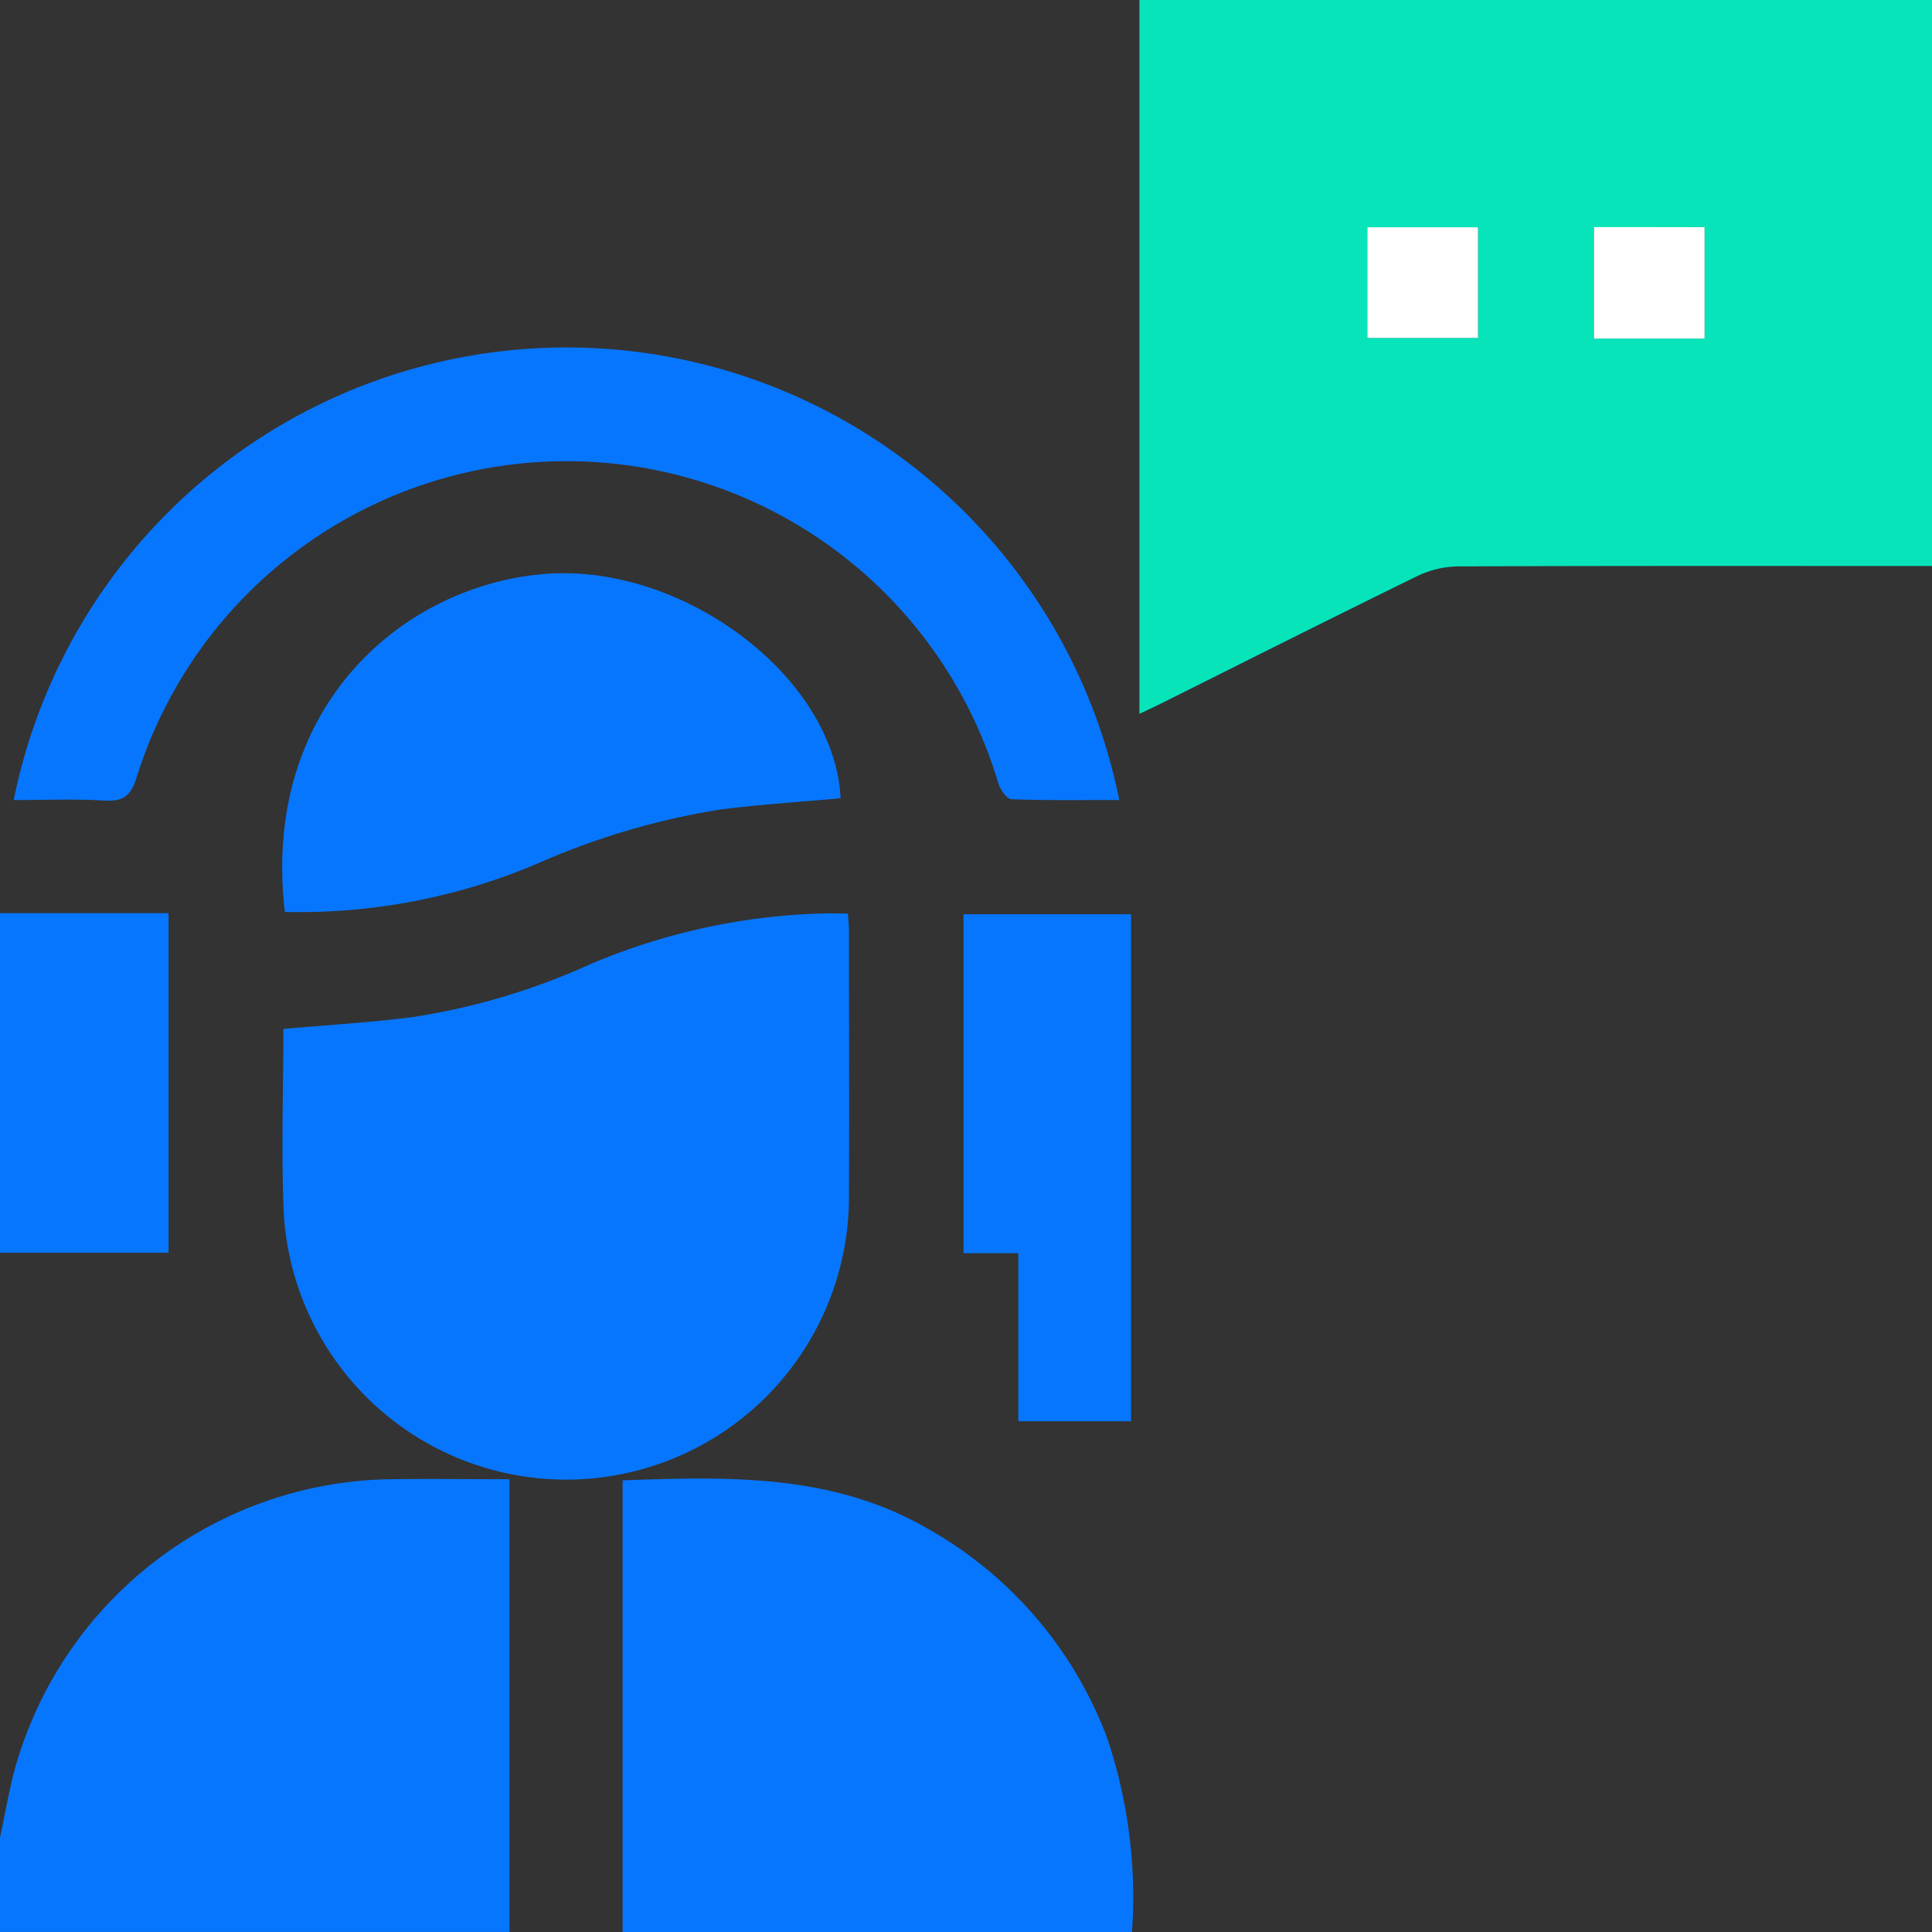 <svg id="mother-teresa-face-01" xmlns="http://www.w3.org/2000/svg" width="73.961" height="73.961">
    <rect width="100%" height="100%" fill="#333333" stroke="none"/>
    <defs>
        <style>
            .cls-2{fill:#0776ff}.cls-3{fill:#fff}
        </style>
    </defs>
    <path id="Path_49" data-name="Path 49" d="M1024.8 369.668c-6.042 0-12.086-.01-18.128.015a3.724 3.724 0 0 0-1.572.366c-3.274 1.6-6.549 3.251-9.823 4.885-.233.116-.47.225-.823.395V348h30.346zm-21.621-12.968v4.237h4.237V356.7zm8.667 0v4.262h4.237v-4.268z" transform="translate(-950.834 -348)" style="fill:#08e4ba"/>
    <path id="Path_50" data-name="Path 50" class="cls-2" d="M891.75 659.231v-17.29c4.045-.144 8.028-.262 11.676 1.847a15.409 15.409 0 0 1 6.862 7.984 19.127 19.127 0 0 1 .963 7.46z" transform="translate(-867.915 -585.27)"/>
    <path id="Path_51" data-name="Path 51" class="cls-2" d="M768 655.691c.193-.888.337-1.789.578-2.662a15.166 15.166 0 0 1 14.382-11.061c1.485-.018 2.972 0 4.542 0V659.3H768z" transform="translate(-768 -585.341)"/>
    <path id="Path_52" data-name="Path 52" class="cls-2" d="M768 529.5h6.452v13H768z" transform="translate(-768 -494.542)"/>
    <path id="Path_53" data-name="Path 53" class="cls-2" d="M824.188 533.995c1.687-.15 3.317-.245 4.933-.451a25.82 25.82 0 0 0 6.753-2 24.4 24.4 0 0 1 8.883-1.967c.331-.01.664 0 1.042 0 .015.248.04.458.04.667 0 3.369.014 6.741 0 10.1a10.827 10.827 0 0 1-21.634.73c-.105-2.345-.017-4.706-.017-7.079z" transform="translate(-813.339 -494.605)"/>
    <path id="Path_54" data-name="Path 54" class="cls-2" d="M813.053 434.373c-1.377 0-2.747.023-4.112-.029-.193 0-.439-.362-.516-.6a17.242 17.242 0 0 0-32.991-.233c-.224.714-.516.926-1.237.884-1.156-.069-2.311-.019-3.467-.019a21.586 21.586 0 0 1 42.323 0z" transform="translate(-770.204 -403.748)"/>
    <path id="Path_55" data-name="Path 55" class="cls-2" d="M824.193 474.9c-.9-7.695 4.33-12.406 9.823-12.928 5.333-.5 11.225 3.9 11.452 8.577-1.529.141-3.064.233-4.586.429a28.294 28.294 0 0 0-6.959 2.045 23.24 23.24 0 0 1-9.73 1.877z" transform="translate(-813.288 -439.99)"/>
    <path id="Path_56" data-name="Path 56" class="cls-2" d="M961.617 549.127v-6.433h-2.1V529.72h6.414v19.407z" transform="translate(-922.632 -494.72)"/>
    <path id="Path_57" data-name="Path 57" class="cls-3" d="M1039.77 393.17h4.237v4.237h-4.237z" transform="translate(-987.425 -384.47)"/>
    <path id="Path_58" data-name="Path 58" class="cls-3" d="M1084.8 393.14h4.237v4.268h-4.237z" transform="translate(-1023.782 -384.446)"/>
</svg>
